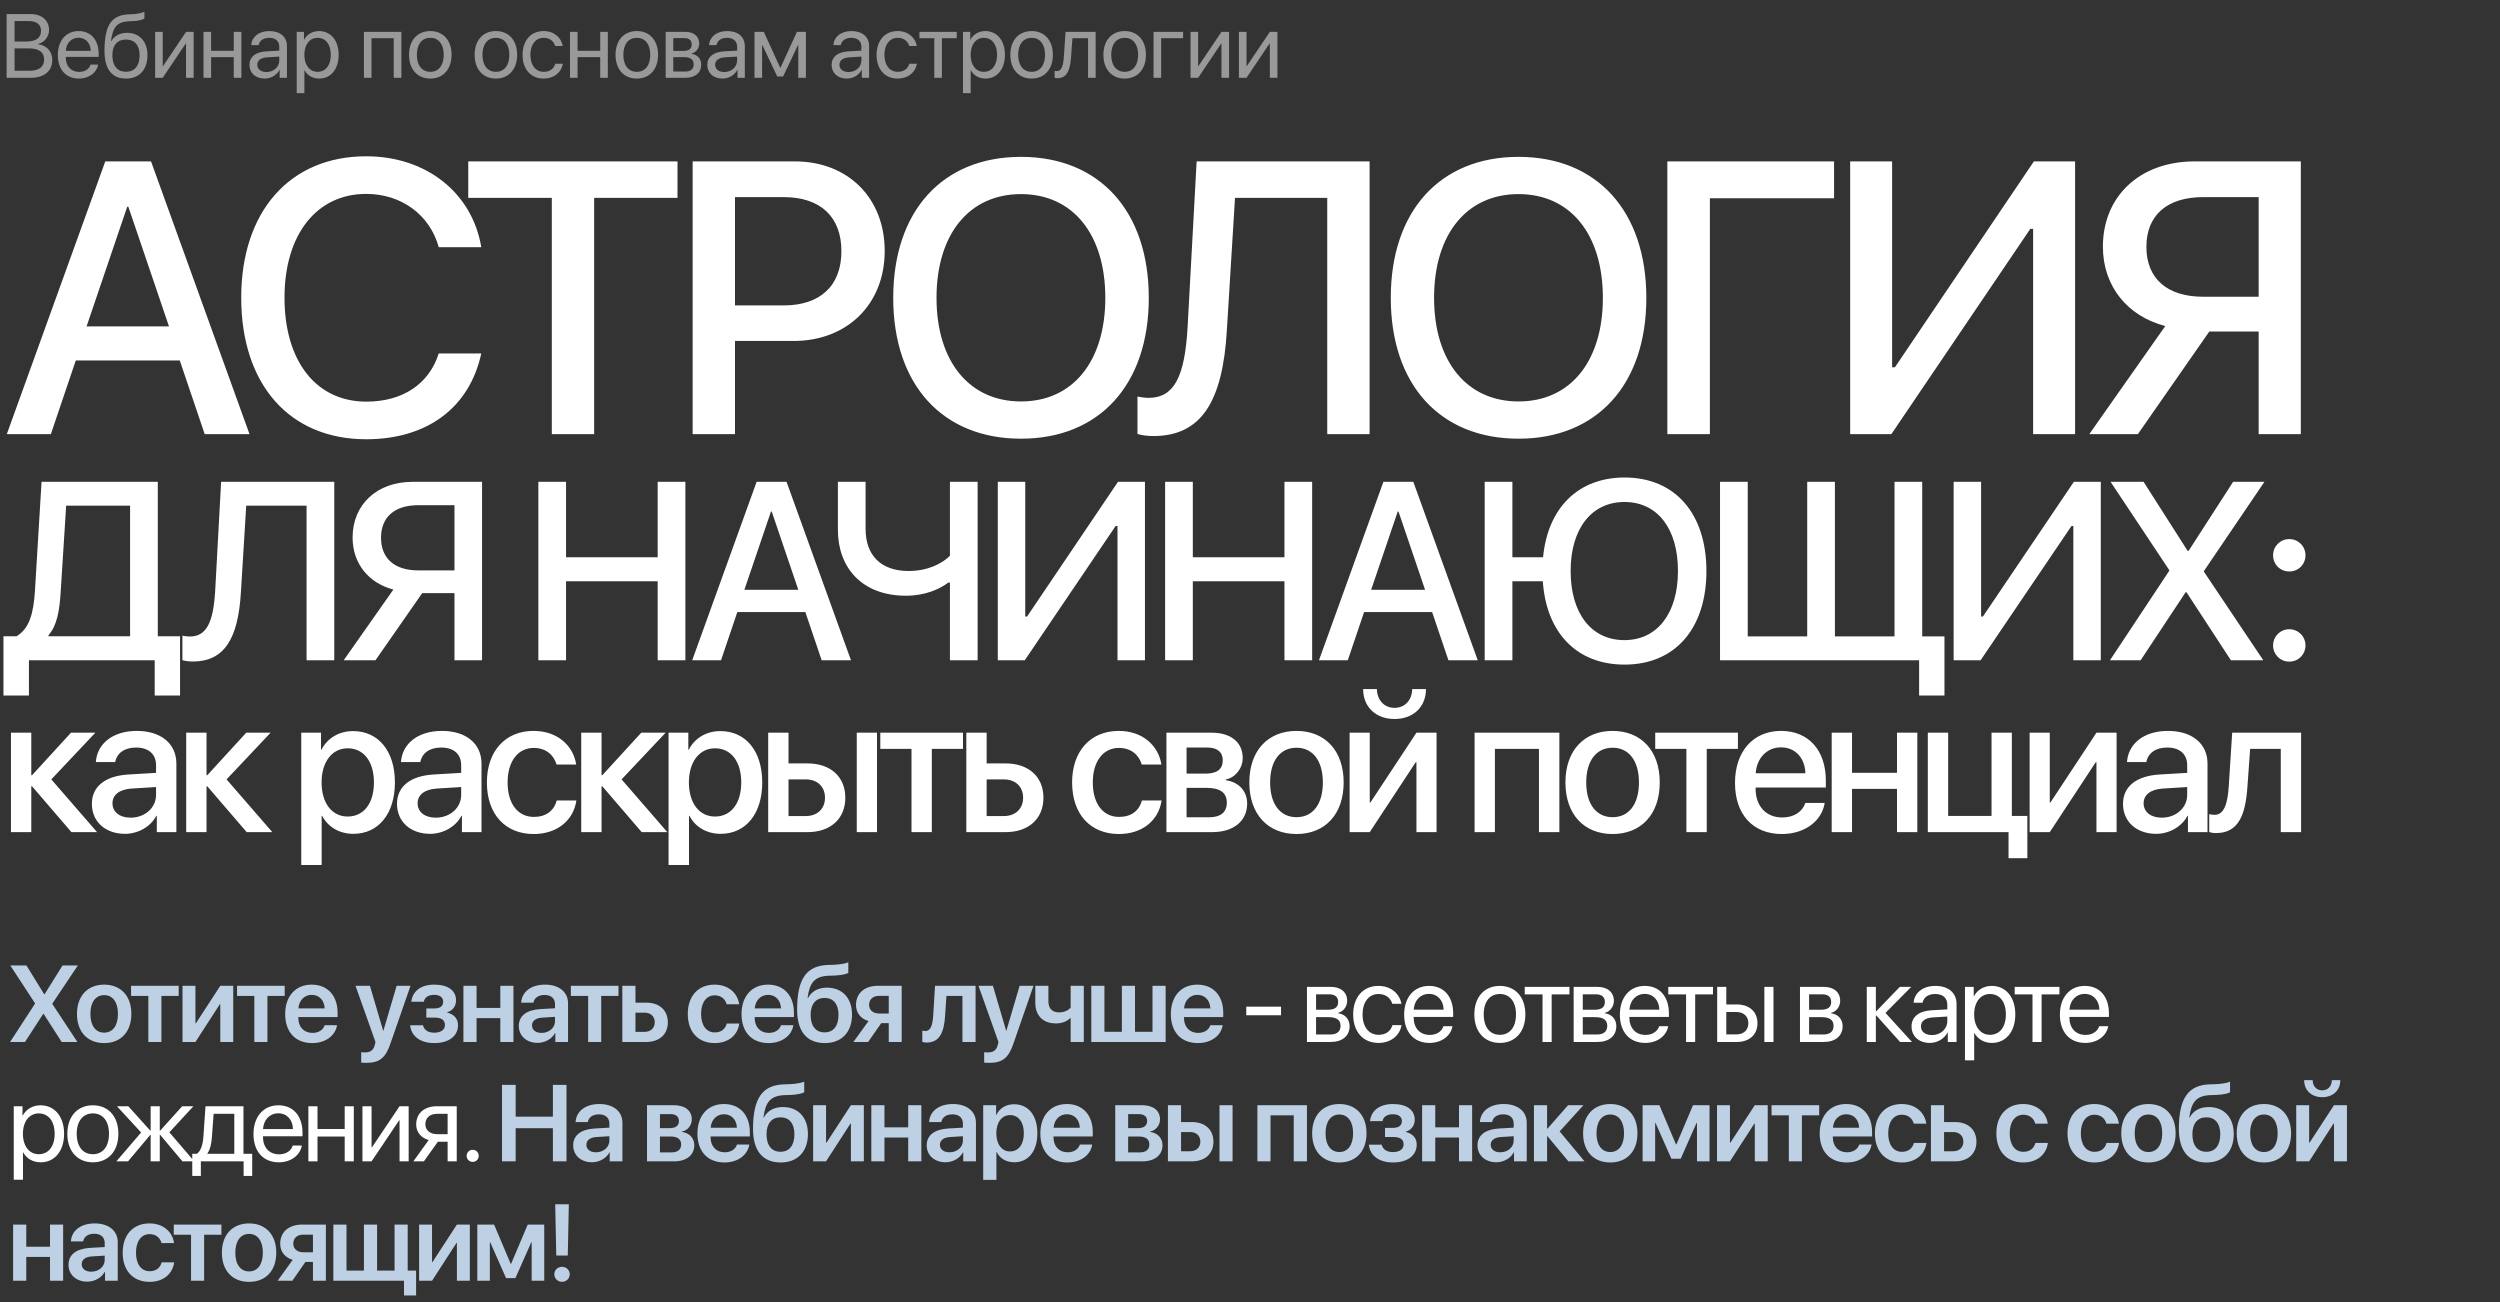 <?xml version="1.0" encoding="UTF-8"?> <svg xmlns="http://www.w3.org/2000/svg" width="1382" height="720" viewBox="0 0 1382 720" fill="none"><rect x="0" y="0" width="1382" height="720" fill="#333333" stroke="none"/> <path d="M113.165 240L99.372 199.248H41.901L28.108 240H3.762L58.202 89.218H83.489L137.93 240H113.165ZM70.323 114.296L47.857 180.439H93.416L70.95 114.296H70.323ZM202.414 242.821C160.095 242.821 133.345 212.623 133.345 164.557C133.345 116.804 160.304 86.397 202.414 86.397C235.642 86.397 261.034 106.563 266.05 136.657H242.539C237.628 118.789 221.954 107.19 202.414 107.19C175.037 107.19 157.273 129.656 157.273 164.557C157.273 199.771 174.828 222.027 202.518 222.027C222.685 222.027 237.21 212.205 242.539 195.382H266.05C259.571 225.267 236.269 242.821 202.414 242.821ZM328.444 240H305.038V109.385H258.852V89.218H374.525V109.385H328.444V240ZM382.897 89.218H439.427C468.685 89.218 489.061 109.385 489.061 138.747C489.061 168.214 468.267 188.485 438.696 188.485H406.303V240H382.897V89.218ZM406.303 108.967V168.841H433.158C453.534 168.841 465.132 157.869 465.132 138.852C465.132 119.834 453.534 108.967 433.262 108.967H406.303ZM564.412 86.71C607.777 86.71 635.049 116.699 635.049 164.661C635.049 212.623 607.777 242.508 564.412 242.508C520.944 242.508 493.776 212.623 493.776 164.661C493.776 116.699 520.944 86.71 564.412 86.71ZM564.412 107.295C535.782 107.295 517.704 129.447 517.704 164.661C517.704 199.771 535.782 221.923 564.412 221.923C593.043 221.923 611.016 199.771 611.016 164.661C611.016 129.447 593.043 107.295 564.412 107.295ZM757.109 240H733.702V109.385H682.71L678.217 182.425C675.918 222.132 664.006 241.045 637.57 241.045C634.017 241.045 630.778 240.522 628.792 239.896V219.206C630.046 219.52 632.867 219.938 634.957 219.938C649.168 219.938 654.915 208.025 656.483 181.275L661.498 89.218H757.109V240ZM839.461 86.71C882.825 86.71 910.098 116.699 910.098 164.661C910.098 212.623 882.825 242.508 839.461 242.508C795.992 242.508 768.824 212.623 768.824 164.661C768.824 116.699 795.992 86.71 839.461 86.71ZM839.461 107.295C810.83 107.295 792.753 129.447 792.753 164.661C792.753 199.771 810.83 221.923 839.461 221.923C868.092 221.923 886.065 199.771 886.065 164.661C886.065 129.447 868.092 107.295 839.461 107.295ZM945.22 240H921.709V89.218H1013.87V109.594H945.22V240ZM1123.91 240V126.521H1122.35L1045.54 240H1022.77V89.218H1045.96V203.01H1047.53L1124.33 89.218H1147.11V240H1123.91ZM1248.59 164.034V108.967H1217.86C1198.01 108.967 1186.52 118.998 1186.52 136.448C1186.52 154.003 1198.01 164.034 1217.86 164.034H1248.59ZM1221.31 183.261L1181.81 240H1154.96L1196.97 180.23C1176.28 174.901 1162.48 158.392 1162.48 136.344C1162.48 108.444 1182.96 89.218 1213.16 89.218H1271.89V240H1248.59V183.261H1221.31ZM33.565 326.855C32.881 338.066 31.514 345.654 26.797 351.191V351.738H71.914V279.551H36.572L33.565 326.855ZM15.996 365V384.482H1.914V351.738H9.092C16.133 347.637 18.594 339.229 19.346 326.172L22.969 266.357H87.227V351.738H99.531V384.482H85.518V365H15.996ZM184.784 365H169.471V279.551H136.112L133.172 327.334C131.668 353.311 123.875 365.684 106.58 365.684C104.256 365.684 102.137 365.342 100.838 364.932V351.396C101.659 351.602 103.504 351.875 104.871 351.875C114.168 351.875 117.928 344.082 118.954 326.582L122.235 266.357H184.784V365ZM251.237 315.303V279.277H231.139C218.151 279.277 210.632 285.84 210.632 297.256C210.632 308.74 218.151 315.303 231.139 315.303H251.237ZM233.395 327.881L207.555 365H189.987L217.468 325.898C203.932 322.412 194.909 311.611 194.909 297.188C194.909 278.936 208.307 266.357 228.063 266.357H266.481V365H251.237V327.881H233.395ZM378.88 365H363.568V321.318H312.914V365H297.601V266.357H312.914V308.057H363.568V266.357H378.88V365ZM454.221 365L445.197 338.34H407.6L398.576 365H382.648L418.264 266.357H434.807L470.422 365H454.221ZM426.193 282.764L411.496 326.035H441.301L426.604 282.764H426.193ZM540.43 365H525.118V322.07H524.161C519.58 325.625 511.446 329.316 500.85 329.316C476.172 329.316 463.184 313.457 463.184 292.949V266.357H478.496V292.402C478.496 306.826 486.836 315.645 502.217 315.645C512.95 315.645 520.811 311.543 525.118 307.236V266.357H540.43V365ZM617.753 365V290.762H616.727L566.483 365H551.581V266.357H566.757V340.801H567.782L618.026 266.357H632.929V365H617.753ZM725.359 365H710.046V321.318H659.392V365H644.079V266.357H659.392V308.057H710.046V266.357H725.359V365ZM800.699 365L791.675 338.34H754.078L745.054 365H729.127L764.742 266.357H781.285L816.9 365H800.699ZM772.672 282.764L757.974 326.035H787.779L773.082 282.764H772.672ZM898.051 367.393C871.527 367.393 854.779 349.688 852.865 321.318H836.049V365H820.736V266.357H836.049V308.057H853.002C855.6 280.713 872.484 263.965 898.051 263.965C926.01 263.965 943.305 283.926 943.305 315.645C943.305 347.295 926.146 367.393 898.051 367.393ZM897.982 277.5C879.799 277.5 868.246 292.266 868.246 315.645C868.246 338.818 879.457 353.857 897.982 353.857C916.303 353.857 927.582 338.818 927.582 315.645C927.582 292.266 916.303 277.5 897.982 277.5ZM1074.9 384.482H1060.89V365H950.832V266.357H966.145V351.807H999.026V266.357H1014.34V351.807H1047.29V266.357H1062.6V351.807H1074.9V384.482ZM1146.14 365V290.762H1145.12L1094.87 365H1079.97V266.357H1095.15V340.801H1096.17L1146.42 266.357H1161.32V365H1146.14ZM1166.39 365L1199.13 315.576V315.098L1166.73 266.357H1184.98L1209.32 304.502H1209.86L1234.47 266.357H1251.77L1218.34 315.645V316.055L1251.15 365H1233.24L1208.7 327.402H1208.22L1183.34 365H1166.39ZM1265.52 365.752C1260.53 365.752 1256.56 361.787 1256.56 356.797C1256.56 351.807 1260.53 347.842 1265.52 347.842C1270.51 347.842 1274.47 351.807 1274.47 356.797C1274.47 361.787 1270.51 365.752 1265.52 365.752ZM1265.52 315.918C1260.53 315.918 1256.56 312.021 1256.56 306.963C1256.56 301.973 1260.53 298.008 1265.52 298.008C1270.51 298.008 1274.47 301.973 1274.47 306.963C1274.47 312.021 1270.51 315.918 1265.52 315.918ZM28.37 430.847L53.657 460H39.498L17.711 434.661H17.294V460H6.061V405.037H17.294V428.548H17.711L39.237 405.037H52.716L28.37 430.847ZM72.21 452.006C80.1 452.006 86.265 446.573 86.265 439.415V435.079L72.733 435.915C65.993 436.385 62.179 439.363 62.179 444.065C62.179 448.872 66.15 452.006 72.21 452.006ZM69.076 460.94C58.313 460.94 50.789 454.253 50.789 444.378C50.789 434.765 58.156 428.861 71.218 428.13L86.265 427.242V423.01C86.265 416.897 82.137 413.24 75.241 413.24C68.71 413.24 64.635 416.375 63.642 421.286H52.984C53.611 411.359 62.075 404.044 75.659 404.044C88.981 404.044 97.498 411.098 97.498 422.122V460H86.683V450.961H86.421C83.234 457.074 76.286 460.94 69.076 460.94ZM125.246 430.847L150.534 460H136.375L114.588 434.661H114.17V460H102.937V405.037H114.17V428.548H114.588L136.114 405.037H149.593L125.246 430.847ZM195.164 404.149C209.114 404.149 218.309 415.121 218.309 432.519C218.309 449.917 209.166 460.94 195.373 460.94C187.484 460.94 181.215 457.074 178.08 450.961H177.819V478.182H166.533V405.037H177.453V414.494H177.662C180.901 408.172 187.223 404.149 195.164 404.149ZM192.186 451.379C201.12 451.379 206.711 444.065 206.711 432.519C206.711 421.024 201.12 413.658 192.186 413.658C183.566 413.658 177.766 421.181 177.766 432.519C177.766 443.96 183.513 451.379 192.186 451.379ZM240.886 452.006C248.775 452.006 254.94 446.573 254.94 439.415V435.079L241.408 435.915C234.669 436.385 230.855 439.363 230.855 444.065C230.855 448.872 234.825 452.006 240.886 452.006ZM237.751 460.94C226.988 460.94 219.465 454.253 219.465 444.378C219.465 434.765 226.832 428.861 239.893 428.13L254.94 427.242V423.01C254.94 416.897 250.813 413.24 243.916 413.24C237.385 413.24 233.31 416.375 232.317 421.286H221.659C222.286 411.359 230.75 404.044 244.334 404.044C257.657 404.044 266.173 411.098 266.173 422.122V460H255.358V450.961H255.097C251.91 457.074 244.961 460.94 237.751 460.94ZM318.53 422.644H307.663C306.2 417.576 302.02 413.449 295.019 413.449C286.294 413.449 280.599 420.92 280.599 432.519C280.599 444.431 286.346 451.588 295.124 451.588C301.811 451.588 306.2 448.245 307.767 442.498H318.634C317.015 453.521 307.976 461.045 295.019 461.045C279.293 461.045 269.157 450.125 269.157 432.519C269.157 415.277 279.293 404.044 294.915 404.044C308.499 404.044 316.962 412.508 318.53 422.644ZM343.614 430.847L368.901 460H354.743L332.956 434.661H332.538V460H321.305V405.037H332.538V428.548H332.956L354.481 405.037H367.961L343.614 430.847ZM398.218 404.149C412.167 404.149 421.363 415.121 421.363 432.519C421.363 449.917 412.22 460.94 398.427 460.94C390.537 460.94 384.268 457.074 381.133 450.961H380.872V478.182H369.587V405.037H380.506V414.494H380.715C383.954 408.172 390.276 404.149 398.218 404.149ZM395.24 451.379C404.174 451.379 409.764 444.065 409.764 432.519C409.764 421.024 404.174 413.658 395.24 413.658C386.619 413.658 380.82 421.181 380.82 432.519C380.82 443.96 386.567 451.379 395.24 451.379ZM473.615 460V405.037H484.796V460H473.615ZM445.402 430.847H435.893V451.118H445.402C451.881 451.118 456.06 447.043 456.06 440.982C456.06 434.87 451.828 430.847 445.402 430.847ZM424.66 460V405.037H435.893V422.017H446.395C459.091 422.017 467.293 429.384 467.293 440.982C467.293 452.633 459.091 460 446.395 460H424.66ZM532.346 405.037V413.971H515.105V460H503.872V413.971H486.631V405.037H532.346ZM554.922 430.847H545.414V451.118H554.922C561.401 451.118 565.581 447.043 565.581 440.982C565.581 434.87 561.349 430.847 554.922 430.847ZM534.181 460V405.037H545.414V422.017H555.915C568.611 422.017 576.814 429.384 576.814 440.982C576.814 452.633 568.611 460 555.915 460H534.181ZM642.029 422.644H631.162C629.699 417.576 625.519 413.449 618.518 413.449C609.793 413.449 604.099 420.92 604.099 432.519C604.099 444.431 609.846 451.588 618.623 451.588C625.31 451.588 629.699 448.245 631.267 442.498H642.134C640.514 453.521 631.476 461.045 618.518 461.045C602.792 461.045 592.657 450.125 592.657 432.519C592.657 415.277 602.792 404.044 618.414 404.044C631.998 404.044 640.462 412.508 642.029 422.644ZM667.479 413.24H655.933V427.66H666.382C672.756 427.66 675.943 425.204 675.943 420.345C675.943 415.8 672.965 413.24 667.479 413.24ZM667.114 435.549H655.933V451.797H668.368C674.742 451.797 678.19 448.976 678.19 443.699C678.19 438.266 674.533 435.549 667.114 435.549ZM644.805 460V405.037H669.778C680.489 405.037 686.967 410.366 686.967 419.039C686.967 424.734 682.892 429.906 677.615 430.899V431.317C684.721 432.257 689.423 437.273 689.423 444.169C689.423 453.835 682.004 460 670.092 460H644.805ZM716.701 461.045C700.975 461.045 690.631 450.23 690.631 432.519C690.631 414.859 701.028 404.044 716.701 404.044C732.375 404.044 742.772 414.859 742.772 432.519C742.772 450.23 732.428 461.045 716.701 461.045ZM716.701 451.745C725.583 451.745 731.278 444.744 731.278 432.519C731.278 420.345 725.531 413.344 716.701 413.344C707.872 413.344 702.125 420.345 702.125 432.519C702.125 444.744 707.872 451.745 716.701 451.745ZM757.198 460H746.07V405.037H757.198V443.542H757.616L783.008 405.037H794.136V460H783.008V421.39H782.59L757.198 460ZM753.541 380.899H761.169C761.221 386.803 764.983 391.296 770.887 391.296C776.843 391.296 780.605 386.803 780.657 380.899H788.285C788.285 390.774 781.284 397.461 770.887 397.461C760.542 397.461 753.541 390.774 753.541 380.899ZM850.732 460V413.971H826.385V460H815.152V405.037H862.017V460H850.732ZM891.438 461.045C875.711 461.045 865.367 450.23 865.367 432.519C865.367 414.859 875.764 404.044 891.438 404.044C907.111 404.044 917.508 414.859 917.508 432.519C917.508 450.23 907.164 461.045 891.438 461.045ZM891.438 451.745C900.319 451.745 906.014 444.744 906.014 432.519C906.014 420.345 900.267 413.344 891.438 413.344C882.608 413.344 876.861 420.345 876.861 432.519C876.861 444.744 882.608 451.745 891.438 451.745ZM960.722 405.037V413.971H943.481V460H932.248V413.971H915.007V405.037H960.722ZM984.553 413.135C976.663 413.135 971.125 419.144 970.551 427.451H998.032C997.771 419.039 992.442 413.135 984.553 413.135ZM997.98 443.856H1008.69C1007.12 453.887 997.614 461.045 985.023 461.045C968.879 461.045 959.109 450.125 959.109 432.78C959.109 415.539 969.035 404.044 984.553 404.044C999.808 404.044 1009.32 414.807 1009.32 431.474V435.34H970.498V436.019C970.498 445.58 976.245 451.902 985.284 451.902C991.71 451.902 996.465 448.663 997.98 443.856ZM1048.66 460V436.071H1023.8V460H1012.56V405.037H1023.8V427.189H1048.66V405.037H1059.9V460H1048.66ZM1120.72 474.42H1110.32V460H1065.7V405.037H1076.94V451.066H1100.92V405.037H1112.15V451.066H1120.72V474.42ZM1133.11 460H1121.98V405.037H1133.11V443.542H1133.53L1158.92 405.037H1170.05V460H1158.92V421.39H1158.5L1133.11 460ZM1195.02 452.006C1202.91 452.006 1209.08 446.573 1209.08 439.415V435.079L1195.55 435.915C1188.81 436.385 1184.99 439.363 1184.99 444.065C1184.99 448.872 1188.96 452.006 1195.02 452.006ZM1191.89 460.94C1181.13 460.94 1173.6 454.253 1173.6 444.378C1173.6 434.765 1180.97 428.861 1194.03 428.13L1209.08 427.242V423.01C1209.08 416.897 1204.95 413.24 1198.06 413.24C1191.52 413.24 1187.45 416.375 1186.46 421.286H1175.8C1176.43 411.359 1184.89 404.044 1198.47 404.044C1211.8 404.044 1220.31 411.098 1220.31 422.122V460H1209.5V450.961H1209.24C1206.05 457.074 1199.1 460.94 1191.89 460.94ZM1242.37 434.974C1241.32 450.543 1237.4 460.522 1225.07 460.522C1223.24 460.522 1221.94 460.209 1221.26 459.948V450.021C1221.78 450.178 1222.83 450.439 1224.24 450.439C1229.57 450.439 1231.45 444.065 1232.07 434.504L1233.95 405.037H1272.04V460H1260.81V413.971H1243.88L1242.37 434.974Z" fill="white"></path> <path d="M16.968 43H3.662V7.771H17.017C23.047 7.771 27.124 11.286 27.124 16.56C27.124 20.222 24.439 23.64 21.045 24.25V24.445C25.83 25.056 28.906 28.425 28.906 33.112C28.906 39.313 24.463 43 16.968 43ZM8.057 11.652V22.956H14.648C19.849 22.956 22.681 20.881 22.681 17.072C22.681 13.581 20.288 11.652 16.016 11.652H8.057ZM8.057 39.118H16.309C21.606 39.118 24.39 36.97 24.39 32.893C24.39 28.815 21.509 26.74 15.894 26.74H8.057V39.118ZM43.397 20.856C39.417 20.856 36.634 23.908 36.365 28.132H50.159C50.062 23.884 47.4 20.856 43.397 20.856ZM50.062 35.725H54.236C53.504 40.168 49.207 43.44 43.665 43.44C36.39 43.44 31.971 38.386 31.971 30.402C31.971 22.517 36.463 17.17 43.47 17.17C50.33 17.17 54.554 22.15 54.554 29.841V31.452H36.341V31.696C36.341 36.555 39.197 39.753 43.763 39.753C46.985 39.753 49.353 38.117 50.062 35.725ZM69.654 43.44C61.866 43.44 57.765 38.215 57.765 28.132C57.765 14.118 61.476 8.283 71.339 7.917L73.219 7.844C75.66 7.722 78.394 7.233 79.835 6.477V10.188C79.029 10.92 76.344 11.555 73.414 11.677L71.534 11.75C64.478 12.019 62.379 15.119 61.353 22.712H61.549C63.209 19.709 66.383 18.146 70.289 18.146C77.149 18.146 81.519 22.98 81.519 30.549C81.519 38.532 77.003 43.44 69.654 43.44ZM69.654 39.68C74.415 39.68 77.174 36.384 77.174 30.549C77.174 25.007 74.415 21.857 69.654 21.857C64.869 21.857 62.11 25.007 62.11 30.549C62.11 36.384 64.869 39.68 69.654 39.68ZM89.955 43H85.756V17.609H89.955V36.506H90.15L102.846 17.609H107.045V43H102.846V24.104H102.65L89.955 43ZM129.226 43V31.574H116.701V43H112.502V17.609H116.701V28.083H129.226V17.609H133.425V43H129.226ZM147.305 39.826C151.309 39.826 154.385 37.019 154.385 33.356V31.281L147.598 31.696C144.18 31.916 142.227 33.43 142.227 35.822C142.227 38.239 144.253 39.826 147.305 39.826ZM146.353 43.44C141.299 43.44 137.905 40.388 137.905 35.822C137.905 31.477 141.25 28.742 147.109 28.4L154.385 27.985V25.861C154.385 22.761 152.334 20.905 148.818 20.905C145.547 20.905 143.496 22.443 142.959 24.934H138.857C139.15 20.539 142.91 17.17 148.916 17.17C154.873 17.17 158.633 20.393 158.633 25.446V43H154.604V38.63H154.507C152.993 41.535 149.771 43.44 146.353 43.44ZM176.346 17.17C182.815 17.17 187.21 22.346 187.21 30.305C187.21 38.264 182.84 43.44 176.443 43.44C172.806 43.44 169.876 41.657 168.362 38.874H168.265V51.472H164.017V17.609H168.045V21.906H168.143C169.705 19.05 172.659 17.17 176.346 17.17ZM175.516 39.704C180.032 39.704 182.864 36.066 182.864 30.305C182.864 24.567 180.032 20.905 175.516 20.905C171.17 20.905 168.24 24.665 168.24 30.305C168.24 35.969 171.17 39.704 175.516 39.704ZM217.655 43V21.101H205.375V43H201.176V17.609H221.879V43H217.655ZM237.883 43.44C230.852 43.44 226.115 38.386 226.115 30.305C226.115 22.199 230.852 17.17 237.883 17.17C244.89 17.17 249.626 22.199 249.626 30.305C249.626 38.386 244.89 43.44 237.883 43.44ZM237.883 39.704C242.375 39.704 245.305 36.286 245.305 30.305C245.305 24.323 242.375 20.905 237.883 20.905C233.391 20.905 230.437 24.323 230.437 30.305C230.437 36.286 233.391 39.704 237.883 39.704ZM274.139 43.44C267.107 43.44 262.371 38.386 262.371 30.305C262.371 22.199 267.107 17.17 274.139 17.17C281.146 17.17 285.882 22.199 285.882 30.305C285.882 38.386 281.146 43.44 274.139 43.44ZM274.139 39.704C278.631 39.704 281.561 36.286 281.561 30.305C281.561 24.323 278.631 20.905 274.139 20.905C269.646 20.905 266.692 24.323 266.692 30.305C266.692 36.286 269.646 39.704 274.139 39.704ZM311.114 25.422H306.915C306.183 22.98 304.107 20.905 300.519 20.905C296.1 20.905 293.194 24.641 293.194 30.305C293.194 36.115 296.148 39.704 300.567 39.704C303.937 39.704 306.158 38.044 306.964 35.236H311.163C310.333 40.046 306.256 43.44 300.543 43.44C293.487 43.44 288.873 38.386 288.873 30.305C288.873 22.395 293.463 17.17 300.494 17.17C306.622 17.17 310.357 21.101 311.114 25.422ZM331.806 43V31.574H319.281V43H315.082V17.609H319.281V28.083H331.806V17.609H336.005V43H331.806ZM352.033 43.44C345.002 43.44 340.266 38.386 340.266 30.305C340.266 22.199 345.002 17.17 352.033 17.17C359.04 17.17 363.776 22.199 363.776 30.305C363.776 38.386 359.04 43.44 352.033 43.44ZM352.033 39.704C356.525 39.704 359.455 36.286 359.455 30.305C359.455 24.323 356.525 20.905 352.033 20.905C347.541 20.905 344.587 24.323 344.587 30.305C344.587 36.286 347.541 39.704 352.033 39.704ZM378.267 21.052H372.188V28.156H377.632C380.83 28.156 382.368 26.984 382.368 24.543C382.368 22.297 380.928 21.052 378.267 21.052ZM377.974 31.574H372.188V39.558H378.73C381.807 39.558 383.467 38.166 383.467 35.602C383.467 32.893 381.685 31.574 377.974 31.574ZM367.988 43V17.609H378.853C383.613 17.609 386.519 20.075 386.519 24.104C386.519 26.691 384.688 29.084 382.344 29.572V29.768C385.542 30.207 387.642 32.526 387.642 35.7C387.642 40.192 384.321 43 378.926 43H367.988ZM400.398 39.826C404.402 39.826 407.479 37.019 407.479 33.356V31.281L400.691 31.696C397.273 31.916 395.32 33.43 395.32 35.822C395.32 38.239 397.347 39.826 400.398 39.826ZM399.446 43.44C394.393 43.44 390.999 40.388 390.999 35.822C390.999 31.477 394.344 28.742 400.203 28.4L407.479 27.985V25.861C407.479 22.761 405.428 20.905 401.912 20.905C398.641 20.905 396.59 22.443 396.053 24.934H391.951C392.244 20.539 396.004 17.17 402.01 17.17C407.967 17.17 411.727 20.393 411.727 25.446V43H407.698V38.63H407.601C406.087 41.535 402.864 43.44 399.446 43.44ZM421.285 43H417.086V17.609H422.237L431.271 37.385H431.466L440.548 17.609H445.504V43H441.28V24.982H441.109L432.906 42.268H429.659L421.456 24.982H421.285V43ZM469.113 39.826C473.117 39.826 476.193 37.019 476.193 33.356V31.281L469.406 31.696C465.988 31.916 464.035 33.43 464.035 35.822C464.035 38.239 466.062 39.826 469.113 39.826ZM468.161 43.44C463.107 43.44 459.714 40.388 459.714 35.822C459.714 31.477 463.059 28.742 468.918 28.4L476.193 27.985V25.861C476.193 22.761 474.143 20.905 470.627 20.905C467.355 20.905 465.305 22.443 464.768 24.934H460.666C460.959 20.539 464.719 17.17 470.725 17.17C476.682 17.17 480.441 20.393 480.441 25.446V43H476.413V38.63H476.315C474.802 41.535 471.579 43.44 468.161 43.44ZM506.821 25.422H502.622C501.89 22.98 499.814 20.905 496.226 20.905C491.807 20.905 488.901 24.641 488.901 30.305C488.901 36.115 491.855 39.704 496.274 39.704C499.644 39.704 501.865 38.044 502.671 35.236H506.87C506.04 40.046 501.963 43.44 496.25 43.44C489.194 43.44 484.58 38.386 484.58 30.305C484.58 22.395 489.17 17.17 496.201 17.17C502.329 17.17 506.064 21.101 506.821 25.422ZM528.88 17.609V21.101H520.677V43H516.478V21.101H508.274V17.609H528.88ZM544.664 17.17C551.134 17.17 555.528 22.346 555.528 30.305C555.528 38.264 551.158 43.44 544.762 43.44C541.124 43.44 538.194 41.657 536.681 38.874H536.583V51.472H532.335V17.609H536.363V21.906H536.461C538.023 19.05 540.978 17.17 544.664 17.17ZM543.834 39.704C548.351 39.704 551.183 36.066 551.183 30.305C551.183 24.567 548.351 20.905 543.834 20.905C539.488 20.905 536.559 24.665 536.559 30.305C536.559 35.969 539.488 39.704 543.834 39.704ZM570.287 43.44C563.256 43.44 558.52 38.386 558.52 30.305C558.52 22.199 563.256 17.17 570.287 17.17C577.294 17.17 582.03 22.199 582.03 30.305C582.03 38.386 577.294 43.44 570.287 43.44ZM570.287 39.704C574.779 39.704 577.709 36.286 577.709 30.305C577.709 24.323 574.779 20.905 570.287 20.905C565.795 20.905 562.841 24.323 562.841 30.305C562.841 36.286 565.795 39.704 570.287 39.704ZM592.053 31.794C591.54 38.801 589.855 43.22 584.509 43.22C583.776 43.22 583.288 43.073 582.995 42.951V39.118C583.215 39.191 583.679 39.313 584.289 39.313C586.804 39.313 587.756 36.359 588.073 31.696L589.05 17.609H605.676V43H601.477V21.101H592.834L592.053 31.794ZM621.729 43.44C614.697 43.44 609.961 38.386 609.961 30.305C609.961 22.199 614.697 17.17 621.729 17.17C628.735 17.17 633.472 22.199 633.472 30.305C633.472 38.386 628.735 43.44 621.729 43.44ZM621.729 39.704C626.221 39.704 629.15 36.286 629.15 30.305C629.15 24.323 626.221 20.905 621.729 20.905C617.236 20.905 614.282 24.323 614.282 30.305C614.282 36.286 617.236 39.704 621.729 39.704ZM654.017 21.101H641.883V43H637.684V17.609H654.017V21.101ZM662.33 43H658.131V17.609H662.33V36.506H662.525L675.221 17.609H679.42V43H675.221V24.104H675.025L662.33 43ZM689.076 43H684.877V17.609H689.076V36.506H689.271L701.967 17.609H706.166V43H701.967V24.104H701.771L689.076 43Z" fill="white" fill-opacity="0.5"></path> <path d="M5.582 576L19.352 554.818V554.613L5.699 533.725H14.635L24.42 549.604H24.654L34.557 533.725H43.023L28.932 554.789V554.994L42.789 576H34.088L24.127 560.473H23.893L13.815 576H5.582ZM57.586 576.615C48.475 576.615 42.557 570.551 42.557 560.473C42.557 550.453 48.534 544.301 57.586 544.301C66.639 544.301 72.616 550.424 72.616 560.473C72.616 570.551 66.698 576.615 57.586 576.615ZM57.586 570.844C62.215 570.844 65.204 567.094 65.204 560.473C65.204 553.881 62.215 550.102 57.586 550.102C52.987 550.102 49.969 553.881 49.969 560.473C49.969 567.094 52.957 570.844 57.586 570.844ZM98.78 544.945V550.57H89.229V576H81.993V550.57H72.442V544.945H98.78ZM108.04 576H100.892V544.945H108.04V565.688H108.275L121.78 544.945H128.929V576H121.78V555.111H121.546L108.04 576ZM157.379 544.945V550.57H147.828V576H140.591V550.57H131.041V544.945H157.379ZM172.322 549.955C168.221 549.955 165.262 553.09 164.969 557.426H179.471C179.324 553.031 176.512 549.955 172.322 549.955ZM179.5 566.713H186.326C185.389 572.572 179.939 576.615 172.586 576.615C163.27 576.615 157.645 570.492 157.645 560.59C157.645 550.775 163.328 544.301 172.293 544.301C181.111 544.301 186.619 550.424 186.619 559.857V562.23H164.91V562.67C164.91 567.65 167.957 570.99 172.732 570.99C176.131 570.99 178.709 569.291 179.5 566.713ZM202.532 587.543C202.122 587.543 200.042 587.514 199.661 587.426V581.654C200.042 581.742 201.331 581.771 201.77 581.771C204.788 581.771 206.341 580.629 207.161 577.758C207.161 577.67 207.6 576.117 207.571 576.029L196.526 544.945H204.495L211.819 569.789H211.936L219.261 544.945H226.936L215.716 577.23C213.05 584.936 209.622 587.543 202.532 587.543ZM240.093 576.615C232.446 576.615 227.32 572.895 226.734 566.771H233.823C234.468 569.438 236.695 570.873 240.093 570.873C243.843 570.873 245.952 569.145 245.952 566.625C245.952 563.812 243.989 562.523 240.093 562.523H235.669V557.484H239.946C243.257 557.484 244.986 556.254 244.986 553.734C244.986 551.508 243.374 549.955 240.005 549.955C236.812 549.955 234.702 551.361 234.292 553.764H227.378C227.993 547.904 232.739 544.301 240.005 544.301C247.827 544.301 252.105 547.67 252.105 553.002C252.105 556.137 250.23 558.744 247.241 559.535V559.77C251.138 560.707 253.189 563.256 253.189 566.742C253.189 572.748 248.091 576.615 240.093 576.615ZM276.57 576V562.816H263.445V576H256.179V544.945H263.445V557.191H276.57V544.945H283.836V576H276.57ZM299.365 570.99C303.496 570.99 306.807 568.236 306.807 564.486V562.113L299.629 562.553C296.113 562.787 294.092 564.369 294.092 566.83C294.092 569.379 296.201 570.99 299.365 570.99ZM297.168 576.498C291.162 576.498 286.797 572.719 286.797 567.123C286.797 561.615 291.045 558.305 298.604 557.836L306.807 557.367V555.141C306.807 551.889 304.609 550.014 301.006 550.014C297.549 550.014 295.352 551.684 294.883 554.262H288.115C288.438 548.461 293.389 544.301 301.299 544.301C309.004 544.301 314.014 548.373 314.014 554.613V576H306.982V571.049H306.836C305.049 574.418 301.152 576.498 297.168 576.498ZM341.907 544.945V550.57H332.356V576H325.12V550.57H315.569V544.945H341.907ZM356.352 559.799H351.284V570.404H356.352C359.751 570.404 361.948 568.266 361.948 565.102C361.948 561.908 359.721 559.799 356.352 559.799ZM344.018 576V544.945H351.284V554.262H357.29C364.526 554.262 369.184 558.48 369.184 565.131C369.184 571.781 364.526 576 357.29 576H344.018ZM408.623 555.17H401.709C400.947 552.387 398.72 550.219 395.087 550.219C390.488 550.219 387.558 554.174 387.558 560.473C387.558 566.889 390.517 570.727 395.117 570.727C398.632 570.727 400.947 568.91 401.767 565.805H408.681C407.802 572.309 402.646 576.615 395.058 576.615C385.976 576.615 380.205 570.463 380.205 560.473C380.205 550.629 385.976 544.301 395 544.301C402.822 544.301 407.773 549.105 408.623 555.17ZM424.592 549.955C420.49 549.955 417.531 553.09 417.238 557.426H431.74C431.594 553.031 428.781 549.955 424.592 549.955ZM431.77 566.713H438.596C437.658 572.572 432.209 576.615 424.855 576.615C415.539 576.615 409.914 570.492 409.914 560.59C409.914 550.775 415.598 544.301 424.562 544.301C433.381 544.301 438.889 550.424 438.889 559.857V562.23H417.18V562.67C417.18 567.65 420.227 570.99 425.002 570.99C428.4 570.99 430.979 569.291 431.77 566.713ZM455.942 576.615C446.098 576.615 440.649 570.287 440.649 558.07C440.649 540.727 446.069 533.842 457.67 533.432L460.805 533.344C464.409 533.197 467.807 532.553 468.95 531.938V537.768C468.305 538.354 465.258 539.145 461.245 539.291L458.227 539.379C450.2 539.643 447.504 543.334 446.42 551.742H446.655C448.588 548.021 452.25 545.971 457.202 545.971C465.61 545.971 471 551.742 471 560.854C471 570.609 465.258 576.615 455.942 576.615ZM455.854 570.697C460.688 570.697 463.53 567.211 463.53 561C463.53 555.053 460.688 551.654 455.854 551.654C450.991 551.654 448.12 555.053 448.12 561C448.12 567.211 450.961 570.697 455.854 570.697ZM485.915 560.268H491.305V550.512H485.915C482.575 550.512 480.436 552.445 480.436 555.521C480.436 558.275 482.575 560.268 485.915 560.268ZM491.305 576V565.6H487.145L479.909 576H471.764L480.114 564.457C475.807 563.139 473.2 559.945 473.2 555.551C473.2 549.018 477.975 544.945 485.358 544.945H498.454V576H491.305ZM522.453 561.527C521.867 570.521 519.523 576.322 512.228 576.322C511.086 576.322 510.236 576.117 509.855 575.971V569.701C510.148 569.789 510.763 569.936 511.584 569.936C514.601 569.936 515.597 566.303 515.89 561.146L516.886 544.945H539.298V576H532.033V550.57H523.185L522.453 561.527ZM546.918 587.543C546.508 587.543 544.428 587.514 544.047 587.426V581.654C544.428 581.742 545.717 581.771 546.156 581.771C549.174 581.771 550.727 580.629 551.547 577.758C551.547 577.67 551.986 576.117 551.957 576.029L540.912 544.945H548.881L556.205 569.789H556.322L563.646 544.945H571.322L560.102 577.23C557.436 584.936 554.008 587.543 546.918 587.543ZM599.127 576H591.862V562.904H591.51C589.811 564.604 587.174 565.746 583.688 565.746C576.481 565.746 572.321 561.293 572.321 554.408V544.945H579.557V553.588C579.557 557.338 581.637 559.652 585.328 559.652C588.522 559.652 590.69 558.422 591.862 556.957V544.945H599.127V576ZM603.261 576V544.945H610.526V570.375H620.165V544.945H627.43V570.375H637.098V544.945H644.364V576H603.261ZM661.915 549.955C657.814 549.955 654.855 553.09 654.562 557.426H669.064C668.917 553.031 666.105 549.955 661.915 549.955ZM669.093 566.713H675.919C674.982 572.572 669.532 576.615 662.179 576.615C652.862 576.615 647.237 570.492 647.237 560.59C647.237 550.775 652.921 544.301 661.886 544.301C670.704 544.301 676.212 550.424 676.212 559.857V562.23H654.503V562.67C654.503 567.65 657.55 570.99 662.325 570.99C665.724 570.99 668.302 569.291 669.093 566.713ZM313.164 642H305.635V623.66H285.068V642H277.51V599.725H285.068V617.303H305.635V599.725H313.164V642ZM329.426 636.99C333.557 636.99 336.868 634.236 336.868 630.486V628.113L329.69 628.553C326.174 628.787 324.153 630.369 324.153 632.83C324.153 635.379 326.262 636.99 329.426 636.99ZM327.229 642.498C321.223 642.498 316.858 638.719 316.858 633.123C316.858 627.615 321.106 624.305 328.664 623.836L336.868 623.367V621.141C336.868 617.889 334.67 616.014 331.067 616.014C327.61 616.014 325.413 617.684 324.944 620.262H318.176C318.498 614.461 323.45 610.301 331.36 610.301C339.065 610.301 344.075 614.373 344.075 620.613V642H337.043V637.049H336.897C335.11 640.418 331.213 642.498 327.229 642.498ZM370.71 615.896H364.821V623.631H370.154C373.552 623.631 375.31 622.283 375.31 619.705C375.31 617.273 373.669 615.896 370.71 615.896ZM370.593 628.26H364.821V637.049H371.179C374.636 637.049 376.54 635.496 376.54 632.654C376.54 629.754 374.519 628.26 370.593 628.26ZM357.673 642V610.945H372.409C378.679 610.945 382.429 613.904 382.429 618.826C382.429 622.078 380.056 624.979 376.98 625.506V625.74C381.052 626.268 383.806 629.139 383.806 633.035C383.806 638.514 379.529 642 372.644 642H357.673ZM400.214 615.955C396.113 615.955 393.154 619.09 392.861 623.426H407.363C407.216 619.031 404.404 615.955 400.214 615.955ZM407.392 632.713H414.218C413.281 638.572 407.832 642.615 400.478 642.615C391.162 642.615 385.537 636.492 385.537 626.59C385.537 616.775 391.22 610.301 400.185 610.301C409.004 610.301 414.511 616.424 414.511 625.857V628.23H392.802V628.67C392.802 633.65 395.849 636.99 400.625 636.99C404.023 636.99 406.601 635.291 407.392 632.713ZM431.564 642.615C421.721 642.615 416.271 636.287 416.271 624.07C416.271 606.727 421.691 599.842 433.293 599.432L436.428 599.344C440.031 599.197 443.43 598.553 444.572 597.938V603.768C443.928 604.354 440.881 605.145 436.867 605.291L433.85 605.379C425.822 605.643 423.127 609.334 422.043 617.742H422.277C424.211 614.021 427.873 611.971 432.824 611.971C441.232 611.971 446.623 617.742 446.623 626.854C446.623 636.609 440.881 642.615 431.564 642.615ZM431.477 636.697C436.311 636.697 439.152 633.211 439.152 627C439.152 621.053 436.311 617.654 431.477 617.654C426.613 617.654 423.742 621.053 423.742 627C423.742 633.211 426.584 636.697 431.477 636.697ZM456.645 642H449.496V610.945H456.645V631.688H456.879L470.385 610.945H477.534V642H470.385V621.111H470.151L456.645 642ZM502.057 642V628.816H488.932V642H481.667V610.945H488.932V623.191H502.057V610.945H509.323V642H502.057ZM524.853 636.99C528.984 636.99 532.294 634.236 532.294 630.486V628.113L525.116 628.553C521.601 628.787 519.579 630.369 519.579 632.83C519.579 635.379 521.689 636.99 524.853 636.99ZM522.655 642.498C516.65 642.498 512.284 638.719 512.284 633.123C512.284 627.615 516.532 624.305 524.091 623.836L532.294 623.367V621.141C532.294 617.889 530.097 616.014 526.493 616.014C523.036 616.014 520.839 617.684 520.37 620.262H513.603C513.925 614.461 518.876 610.301 526.786 610.301C534.491 610.301 539.501 614.373 539.501 620.613V642H532.47V637.049H532.323C530.536 640.418 526.64 642.498 522.655 642.498ZM560.568 610.418C568.449 610.418 573.459 616.541 573.459 626.473C573.459 636.375 568.478 642.498 560.685 642.498C556.173 642.498 552.658 640.33 550.959 636.844H550.812V652.225H543.517V610.945H550.636V616.307H550.783C552.541 612.703 556.056 610.418 560.568 610.418ZM558.341 636.521C563.058 636.521 565.988 632.625 565.988 626.473C565.988 620.35 563.058 616.424 558.341 616.424C553.8 616.424 550.783 620.438 550.754 626.473C550.783 632.566 553.8 636.521 558.341 636.521ZM589.779 615.955C585.678 615.955 582.719 619.09 582.426 623.426H596.928C596.781 619.031 593.969 615.955 589.779 615.955ZM596.957 632.713H603.783C602.846 638.572 597.396 642.615 590.043 642.615C580.727 642.615 575.102 636.492 575.102 626.59C575.102 616.775 580.785 610.301 589.75 610.301C598.568 610.301 604.076 616.424 604.076 625.857V628.23H582.367V628.67C582.367 633.65 585.414 636.99 590.189 636.99C593.588 636.99 596.166 635.291 596.957 632.713ZM629.54 615.896H623.651V623.631H628.983C632.382 623.631 634.139 622.283 634.139 619.705C634.139 617.273 632.499 615.896 629.54 615.896ZM629.423 628.26H623.651V637.049H630.009C633.466 637.049 635.37 635.496 635.37 632.654C635.37 629.754 633.348 628.26 629.423 628.26ZM616.503 642V610.945H631.239C637.509 610.945 641.259 613.904 641.259 618.826C641.259 622.078 638.886 624.979 635.809 625.506V625.74C639.882 626.268 642.636 629.139 642.636 633.035C642.636 638.514 638.358 642 631.473 642H616.503ZM674.132 642V610.945H681.368V642H674.132ZM657.96 625.799H652.892V636.404H657.96C661.359 636.404 663.556 634.266 663.556 631.102C663.556 627.908 661.329 625.799 657.96 625.799ZM645.626 642V610.945H652.892V620.262H658.898C666.134 620.262 670.792 624.48 670.792 631.131C670.792 637.781 666.134 642 658.898 642H645.626ZM715.182 642V616.57H702.35V642H695.084V610.945H722.477V642H715.182ZM740.379 642.615C731.268 642.615 725.35 636.551 725.35 626.473C725.35 616.453 731.327 610.301 740.379 610.301C749.432 610.301 755.409 616.424 755.409 626.473C755.409 636.551 749.491 642.615 740.379 642.615ZM740.379 636.844C745.008 636.844 747.996 633.094 747.996 626.473C747.996 619.881 745.008 616.102 740.379 616.102C735.78 616.102 732.762 619.881 732.762 626.473C732.762 633.094 735.75 636.844 740.379 636.844ZM770.059 642.615C762.413 642.615 757.286 638.895 756.7 632.771H763.79C764.434 635.438 766.661 636.873 770.059 636.873C773.809 636.873 775.919 635.145 775.919 632.625C775.919 629.812 773.956 628.523 770.059 628.523H765.636V623.484H769.913C773.223 623.484 774.952 622.254 774.952 619.734C774.952 617.508 773.341 615.955 769.971 615.955C766.778 615.955 764.669 617.361 764.259 619.764H757.345C757.96 613.904 762.706 610.301 769.971 610.301C777.794 610.301 782.071 613.67 782.071 619.002C782.071 622.137 780.196 624.744 777.208 625.535V625.77C781.104 626.707 783.155 629.256 783.155 632.742C783.155 638.748 778.057 642.615 770.059 642.615ZM806.536 642V628.816H793.411V642H786.146V610.945H793.411V623.191H806.536V610.945H813.802V642H806.536ZM829.332 636.99C833.463 636.99 836.773 634.236 836.773 630.486V628.113L829.595 628.553C826.08 628.787 824.058 630.369 824.058 632.83C824.058 635.379 826.168 636.99 829.332 636.99ZM827.134 642.498C821.129 642.498 816.763 638.719 816.763 633.123C816.763 627.615 821.011 624.305 828.57 623.836L836.773 623.367V621.141C836.773 617.889 834.576 616.014 830.972 616.014C827.515 616.014 825.318 617.684 824.849 620.262H818.082C818.404 614.461 823.355 610.301 831.265 610.301C838.97 610.301 843.98 614.373 843.98 620.613V642H836.949V637.049H836.802C835.015 640.418 831.119 642.498 827.134 642.498ZM862.176 625.447L875.945 642H867.01L855.467 628.113H855.232V642H847.967V610.945H855.232V623.895H855.467L866.834 610.945H875.33L862.176 625.447ZM890.157 642.615C881.045 642.615 875.127 636.551 875.127 626.473C875.127 616.453 881.104 610.301 890.157 610.301C899.209 610.301 905.186 616.424 905.186 626.473C905.186 636.551 899.268 642.615 890.157 642.615ZM890.157 636.844C894.786 636.844 897.774 633.094 897.774 626.473C897.774 619.881 894.786 616.102 890.157 616.102C885.557 616.102 882.539 619.881 882.539 626.473C882.539 633.094 885.528 636.844 890.157 636.844ZM914.973 642H908.03V610.945H917.317L926.487 632.625H926.721L935.891 610.945H945.032V642H938.089V620.76H937.854L929.095 640.564H923.938L915.179 620.76H914.973V642ZM956.314 642H949.165V610.945H956.314V631.688H956.548L970.054 610.945H977.202V642H970.054V621.111H969.82L956.314 642ZM1005.65 610.945V616.57H996.101V642H988.865V616.57H979.314V610.945H1005.65ZM1020.6 615.955C1016.49 615.955 1013.54 619.09 1013.24 623.426H1027.74C1027.6 619.031 1024.79 615.955 1020.6 615.955ZM1027.77 632.713H1034.6C1033.66 638.572 1028.21 642.615 1020.86 642.615C1011.54 642.615 1005.92 636.492 1005.92 626.59C1005.92 616.775 1011.6 610.301 1020.57 610.301C1029.38 610.301 1034.89 616.424 1034.89 625.857V628.23H1013.18V628.67C1013.18 633.65 1016.23 636.99 1021.01 636.99C1024.4 636.99 1026.98 635.291 1027.77 632.713ZM1064.87 621.17H1057.95C1057.19 618.387 1054.96 616.219 1051.33 616.219C1046.73 616.219 1043.8 620.174 1043.8 626.473C1043.8 632.889 1046.76 636.727 1051.36 636.727C1054.88 636.727 1057.19 634.91 1058.01 631.805H1064.92C1064.05 638.309 1058.89 642.615 1051.3 642.615C1042.22 642.615 1036.45 636.463 1036.45 626.473C1036.45 616.629 1042.22 610.301 1051.24 610.301C1059.06 610.301 1064.02 615.105 1064.87 621.17ZM1079.75 625.799H1074.68V636.404H1079.75C1083.15 636.404 1085.35 634.266 1085.35 631.102C1085.35 627.908 1083.12 625.799 1079.75 625.799ZM1067.42 642V610.945H1074.68V620.262H1080.69C1087.92 620.262 1092.58 624.48 1092.58 631.131C1092.58 637.781 1087.92 642 1080.69 642H1067.42ZM1132.02 621.17H1125.11C1124.35 618.387 1122.12 616.219 1118.49 616.219C1113.89 616.219 1110.96 620.174 1110.96 626.473C1110.96 632.889 1113.92 636.727 1118.52 636.727C1122.03 636.727 1124.35 634.91 1125.17 631.805H1132.08C1131.2 638.309 1126.04 642.615 1118.46 642.615C1109.37 642.615 1103.6 636.463 1103.6 626.473C1103.6 616.629 1109.37 610.301 1118.4 610.301C1126.22 610.301 1131.17 615.105 1132.02 621.17ZM1171.34 621.17H1164.43C1163.67 618.387 1161.44 616.219 1157.81 616.219C1153.21 616.219 1150.28 620.174 1150.28 626.473C1150.28 632.889 1153.24 636.727 1157.84 636.727C1161.35 636.727 1163.67 634.91 1164.49 631.805H1171.4C1170.52 638.309 1165.37 642.615 1157.78 642.615C1148.7 642.615 1142.92 636.463 1142.92 626.473C1142.92 616.629 1148.7 610.301 1157.72 610.301C1165.54 610.301 1170.49 615.105 1171.34 621.17ZM1187.66 642.615C1178.55 642.615 1172.63 636.551 1172.63 626.473C1172.63 616.453 1178.61 610.301 1187.66 610.301C1196.72 610.301 1202.69 616.424 1202.69 626.473C1202.69 636.551 1196.77 642.615 1187.66 642.615ZM1187.66 636.844C1192.29 636.844 1195.28 633.094 1195.28 626.473C1195.28 619.881 1192.29 616.102 1187.66 616.102C1183.06 616.102 1180.05 619.881 1180.05 626.473C1180.05 633.094 1183.03 636.844 1187.66 636.844ZM1219.77 642.615C1209.93 642.615 1204.48 636.287 1204.48 624.07C1204.48 606.727 1209.9 599.842 1221.5 599.432L1224.64 599.344C1228.24 599.197 1231.64 598.553 1232.78 597.938V603.768C1232.14 604.354 1229.09 605.145 1225.08 605.291L1222.06 605.379C1214.03 605.643 1211.34 609.334 1210.25 617.742H1210.49C1212.42 614.021 1216.08 611.971 1221.03 611.971C1229.44 611.971 1234.83 617.742 1234.83 626.854C1234.83 636.609 1229.09 642.615 1219.77 642.615ZM1219.69 636.697C1224.52 636.697 1227.36 633.211 1227.36 627C1227.36 621.053 1224.52 617.654 1219.69 617.654C1214.82 617.654 1211.95 621.053 1211.95 627C1211.95 633.211 1214.79 636.697 1219.69 636.697ZM1251.48 642.615C1242.36 642.615 1236.45 636.551 1236.45 626.473C1236.45 616.453 1242.42 610.301 1251.48 610.301C1260.53 610.301 1266.51 616.424 1266.51 626.473C1266.51 636.551 1260.59 642.615 1251.48 642.615ZM1251.48 636.844C1256.11 636.844 1259.09 633.094 1259.09 626.473C1259.09 619.881 1256.11 616.102 1251.48 616.102C1246.88 616.102 1243.86 619.881 1243.86 626.473C1243.86 633.094 1246.85 636.844 1251.48 636.844ZM1276.5 642H1269.35V610.945H1276.5V631.688H1276.73L1290.24 610.945H1297.39V642H1290.24V621.111H1290L1276.5 642ZM1273.74 597.088H1278.43C1278.46 600.34 1280.51 602.742 1283.73 602.742C1286.96 602.742 1289.01 600.34 1289.04 597.088H1293.72C1293.72 602.742 1289.71 606.521 1283.73 606.521C1277.76 606.521 1273.74 602.742 1273.74 597.088ZM27.643 708V694.816H14.518V708H7.252V676.945H14.518V689.191H27.643V676.945H34.908V708H27.643ZM50.438 702.99C54.569 702.99 57.879 700.236 57.879 696.486V694.113L50.702 694.553C47.186 694.787 45.164 696.369 45.164 698.83C45.164 701.379 47.274 702.99 50.438 702.99ZM48.241 708.498C42.235 708.498 37.87 704.719 37.87 699.123C37.87 693.615 42.118 690.305 49.676 689.836L57.879 689.367V687.141C57.879 683.889 55.682 682.014 52.078 682.014C48.621 682.014 46.424 683.684 45.956 686.262H39.188C39.51 680.461 44.461 676.301 52.371 676.301C60.077 676.301 65.086 680.373 65.086 686.613V708H58.055V703.049H57.909C56.121 706.418 52.225 708.498 48.241 708.498ZM96.231 687.17H89.317C88.555 684.387 86.329 682.219 82.696 682.219C78.097 682.219 75.167 686.174 75.167 692.473C75.167 698.889 78.126 702.727 82.725 702.727C86.241 702.727 88.555 700.91 89.376 697.805H96.29C95.411 704.309 90.255 708.615 82.667 708.615C73.585 708.615 67.813 702.463 67.813 692.473C67.813 682.629 73.585 676.301 82.608 676.301C90.43 676.301 95.382 681.105 96.231 687.17ZM122.396 676.945V682.57H112.845V708H105.609V682.57H96.058V676.945H122.396ZM137.691 708.615C128.58 708.615 122.662 702.551 122.662 692.473C122.662 682.453 128.638 676.301 137.691 676.301C146.744 676.301 152.72 682.424 152.72 692.473C152.72 702.551 146.802 708.615 137.691 708.615ZM137.691 702.844C142.32 702.844 145.308 699.094 145.308 692.473C145.308 685.881 142.32 682.102 137.691 682.102C133.091 682.102 130.074 685.881 130.074 692.473C130.074 699.094 133.062 702.844 137.691 702.844ZM167.605 692.268H172.996V682.512H167.605C164.266 682.512 162.127 684.445 162.127 687.521C162.127 690.275 164.266 692.268 167.605 692.268ZM172.996 708V697.6H168.836L161.6 708H153.455L161.805 696.457C157.498 695.139 154.891 691.945 154.891 687.551C154.891 681.018 159.666 676.945 167.049 676.945H180.145V708H172.996ZM230.01 716.115H223.33V708H184.278V676.945H191.543V702.375H201.182V676.945H208.448V702.375H218.116V676.945H225.381V702.375H230.01V716.115ZM238.831 708H231.682V676.945H238.831V697.688H239.065L252.571 676.945H259.72V708H252.571V687.111H252.337L238.831 708ZM270.796 708H263.853V676.945H273.14L282.31 698.625H282.544L291.714 676.945H300.855V708H293.911V686.76H293.677L284.917 706.564H279.761L271.001 686.76H270.796V708ZM306.921 665.725H314.451L313.865 694.055H307.507L306.921 665.725ZM310.671 708.586C308.298 708.586 306.423 706.74 306.423 704.426C306.423 702.111 308.298 700.295 310.671 700.295C313.074 700.295 314.949 702.111 314.949 704.426C314.949 706.74 313.074 708.586 310.671 708.586Z" fill="#BDD0E4"></path> <path d="M708.15 561.234H688.932V556.488H708.15V561.234ZM734.815 549.662H727.52V558.188H734.054C737.891 558.188 739.737 556.781 739.737 553.852C739.737 551.156 738.009 549.662 734.815 549.662ZM734.464 562.289H727.52V571.869H735.372C739.063 571.869 741.055 570.199 741.055 567.123C741.055 563.871 738.917 562.289 734.464 562.289ZM722.481 576V545.531H735.518C741.231 545.531 744.718 548.49 744.718 553.324C744.718 556.43 742.52 559.301 739.708 559.887V560.121C743.546 560.648 746.065 563.432 746.065 567.24C746.065 572.631 742.081 576 735.606 576H722.481ZM774.72 554.906H769.681C768.802 551.977 766.312 549.486 762.005 549.486C756.702 549.486 753.216 553.969 753.216 560.766C753.216 567.738 756.761 572.045 762.064 572.045C766.107 572.045 768.773 570.053 769.739 566.684H774.779C773.782 572.455 768.89 576.527 762.034 576.527C753.568 576.527 748.03 570.463 748.03 560.766C748.03 551.273 753.538 545.004 761.976 545.004C769.329 545.004 773.812 549.721 774.72 554.906ZM789.927 549.428C785.152 549.428 781.812 553.09 781.49 558.158H798.043C797.925 553.061 794.732 549.428 789.927 549.428ZM797.925 567.27H802.935C802.056 572.602 796.9 576.527 790.25 576.527C781.519 576.527 776.216 570.463 776.216 560.883C776.216 551.42 781.607 545.004 790.015 545.004C798.248 545.004 803.316 550.98 803.316 560.209V562.143H781.461V562.436C781.461 568.266 784.888 572.104 790.367 572.104C794.234 572.104 797.076 570.141 797.925 567.27ZM829.131 576.527C820.694 576.527 815.01 570.463 815.01 560.766C815.01 551.039 820.694 545.004 829.131 545.004C837.539 545.004 843.223 551.039 843.223 560.766C843.223 570.463 837.539 576.527 829.131 576.527ZM829.131 572.045C834.522 572.045 838.037 567.943 838.037 560.766C838.037 553.588 834.522 549.486 829.131 549.486C823.741 549.486 820.196 553.588 820.196 560.766C820.196 567.943 823.741 572.045 829.131 572.045ZM867.6 545.531V549.721H857.757V576H852.718V549.721H842.874V545.531H867.6ZM882.251 549.662H874.956V558.188H881.489C885.327 558.188 887.173 556.781 887.173 553.852C887.173 551.156 885.445 549.662 882.251 549.662ZM881.9 562.289H874.956V571.869H882.808C886.499 571.869 888.491 570.199 888.491 567.123C888.491 563.871 886.353 562.289 881.9 562.289ZM869.917 576V545.531H882.954C888.667 545.531 892.154 548.49 892.154 553.324C892.154 556.43 889.956 559.301 887.144 559.887V560.121C890.982 560.648 893.501 563.432 893.501 567.24C893.501 572.631 889.517 576 883.042 576H869.917ZM909.177 549.428C904.402 549.428 901.062 553.09 900.74 558.158H917.293C917.175 553.061 913.982 549.428 909.177 549.428ZM917.175 567.27H922.185C921.306 572.602 916.15 576.527 909.5 576.527C900.769 576.527 895.466 570.463 895.466 560.883C895.466 551.42 900.857 545.004 909.265 545.004C917.498 545.004 922.566 550.98 922.566 560.209V562.143H900.711V562.436C900.711 568.266 904.138 572.104 909.617 572.104C913.484 572.104 916.326 570.141 917.175 567.27ZM946.943 545.531V549.721H937.1V576H932.061V549.721H922.217V545.531H946.943ZM975.334 576V545.531H980.373V576H975.334ZM959.983 559.447H954.299V571.811H959.983C963.938 571.811 966.487 569.35 966.487 565.629C966.487 561.879 963.909 559.447 959.983 559.447ZM949.26 576V545.531H954.299V555.258H960.071C967.043 555.258 971.526 559.271 971.526 565.629C971.526 571.986 967.043 576 960.071 576H949.26ZM1007.36 549.662H1000.07V558.188H1006.6C1010.44 558.188 1012.28 556.781 1012.28 553.852C1012.28 551.156 1010.55 549.662 1007.36 549.662ZM1007.01 562.289H1000.07V571.869H1007.92C1011.61 571.869 1013.6 570.199 1013.6 567.123C1013.6 563.871 1011.46 562.289 1007.01 562.289ZM995.027 576V545.531H1008.06C1013.78 545.531 1017.26 548.49 1017.26 553.324C1017.26 556.43 1015.07 559.301 1012.25 559.887V560.121C1016.09 560.648 1018.61 563.432 1018.61 567.24C1018.61 572.631 1014.63 576 1008.15 576H995.027ZM1042.29 559.945L1056.94 576H1050.37L1037.22 561.352H1036.98V576H1031.95V545.531H1036.98V559.008H1037.22L1050.23 545.531H1056.53L1042.29 559.945ZM1067.98 572.191C1072.79 572.191 1076.48 568.822 1076.48 564.428V561.938L1068.33 562.436C1064.23 562.699 1061.89 564.516 1061.89 567.387C1061.89 570.287 1064.32 572.191 1067.98 572.191ZM1066.84 576.527C1060.78 576.527 1056.7 572.865 1056.7 567.387C1056.7 562.172 1060.72 558.891 1067.75 558.48L1076.48 557.982V555.434C1076.48 551.713 1074.02 549.486 1069.8 549.486C1065.87 549.486 1063.41 551.332 1062.77 554.32H1057.85C1058.2 549.047 1062.71 545.004 1069.92 545.004C1077.06 545.004 1081.58 548.871 1081.58 554.936V576H1076.74V570.756H1076.63C1074.81 574.242 1070.94 576.527 1066.84 576.527ZM1101.03 545.004C1108.8 545.004 1114.07 551.215 1114.07 560.766C1114.07 570.316 1108.82 576.527 1101.15 576.527C1096.78 576.527 1093.27 574.389 1091.45 571.049H1091.33V586.166H1086.24V545.531H1091.07V550.688H1091.19C1093.06 547.26 1096.61 545.004 1101.03 545.004ZM1100.04 572.045C1105.46 572.045 1108.85 567.68 1108.85 560.766C1108.85 553.881 1105.46 549.486 1100.04 549.486C1094.82 549.486 1091.31 553.998 1091.31 560.766C1091.31 567.562 1094.82 572.045 1100.04 572.045ZM1138.45 545.531V549.721H1128.6V576H1123.56V549.721H1113.72V545.531H1138.45ZM1152.42 549.428C1147.65 549.428 1144.31 553.09 1143.99 558.158H1160.54C1160.42 553.061 1157.23 549.428 1152.42 549.428ZM1160.42 567.27H1165.43C1164.55 572.602 1159.4 576.527 1152.75 576.527C1144.02 576.527 1138.71 570.463 1138.71 560.883C1138.71 551.42 1144.1 545.004 1152.51 545.004C1160.74 545.004 1165.81 550.98 1165.81 560.209V562.143H1143.96V562.436C1143.96 568.266 1147.38 572.104 1152.86 572.104C1156.73 572.104 1159.57 570.141 1160.42 567.27ZM22.398 611.004C30.162 611.004 35.435 617.215 35.435 626.766C35.435 636.316 30.191 642.527 22.516 642.527C18.15 642.527 14.635 640.389 12.818 637.049H12.701V652.166H7.604V611.531H12.438V616.688H12.555C14.43 613.26 17.975 611.004 22.398 611.004ZM21.402 638.045C26.822 638.045 30.221 633.68 30.221 626.766C30.221 619.881 26.822 615.486 21.402 615.486C16.188 615.486 12.672 619.998 12.672 626.766C12.672 633.562 16.188 638.045 21.402 638.045ZM51.346 642.527C42.909 642.527 37.225 636.463 37.225 626.766C37.225 617.039 42.909 611.004 51.346 611.004C59.754 611.004 65.438 617.039 65.438 626.766C65.438 636.463 59.754 642.527 51.346 642.527ZM51.346 638.045C56.737 638.045 60.252 633.943 60.252 626.766C60.252 619.588 56.737 615.486 51.346 615.486C45.956 615.486 42.41 619.588 42.41 626.766C42.41 633.943 45.956 638.045 51.346 638.045ZM93.624 625.945L107.393 642H100.86L88.555 627.352H88.321V642H83.282V627.352H83.077L70.772 642H64.327L78.009 626.033L64.649 611.531H70.919L83.077 625.008H83.282V611.531H88.321V625.008H88.555L100.714 611.531H106.925L93.624 625.945ZM129.515 637.811V615.721H118.089L117.152 628.553C116.888 632.332 116.097 635.643 114.661 637.576V637.811H129.515ZM111.029 650.057H106.282V637.811H108.831C111.058 636.346 112.142 632.537 112.435 628.436L113.607 611.531H134.583V637.811H139.417V650.057H134.671V642H111.029V650.057ZM153.834 615.428C149.058 615.428 145.718 619.09 145.396 624.158H161.949C161.832 619.061 158.638 615.428 153.834 615.428ZM161.832 633.27H166.841C165.962 638.602 160.806 642.527 154.156 642.527C145.425 642.527 140.123 636.463 140.123 626.883C140.123 617.42 145.513 611.004 153.921 611.004C162.154 611.004 167.222 616.98 167.222 626.209V628.143H145.367V628.436C145.367 634.266 148.795 638.104 154.273 638.104C158.14 638.104 160.982 636.141 161.832 633.27ZM190.545 642V628.289H175.516V642H170.477V611.531H175.516V624.1H190.545V611.531H195.584V642H190.545ZM205.401 642H200.362V611.531H205.401V634.207H205.635L220.87 611.531H225.909V642H220.87V619.324H220.635L205.401 642ZM241.614 626.971H247.444V615.721H241.614C237.659 615.721 235.139 617.889 235.139 621.551C235.139 624.715 237.688 626.971 241.614 626.971ZM247.444 642V631.16H242.054L234.319 642H228.489L236.985 630.223C232.679 628.992 230.071 625.828 230.071 621.639C230.071 615.369 234.583 611.531 241.585 611.531H252.483V642H247.444ZM261.304 642.293C259.429 642.293 257.964 640.828 257.964 638.953C257.964 637.078 259.429 635.613 261.304 635.613C263.179 635.613 264.644 637.078 264.644 638.953C264.644 640.828 263.179 642.293 261.304 642.293Z" fill="white"></path> </svg> 
